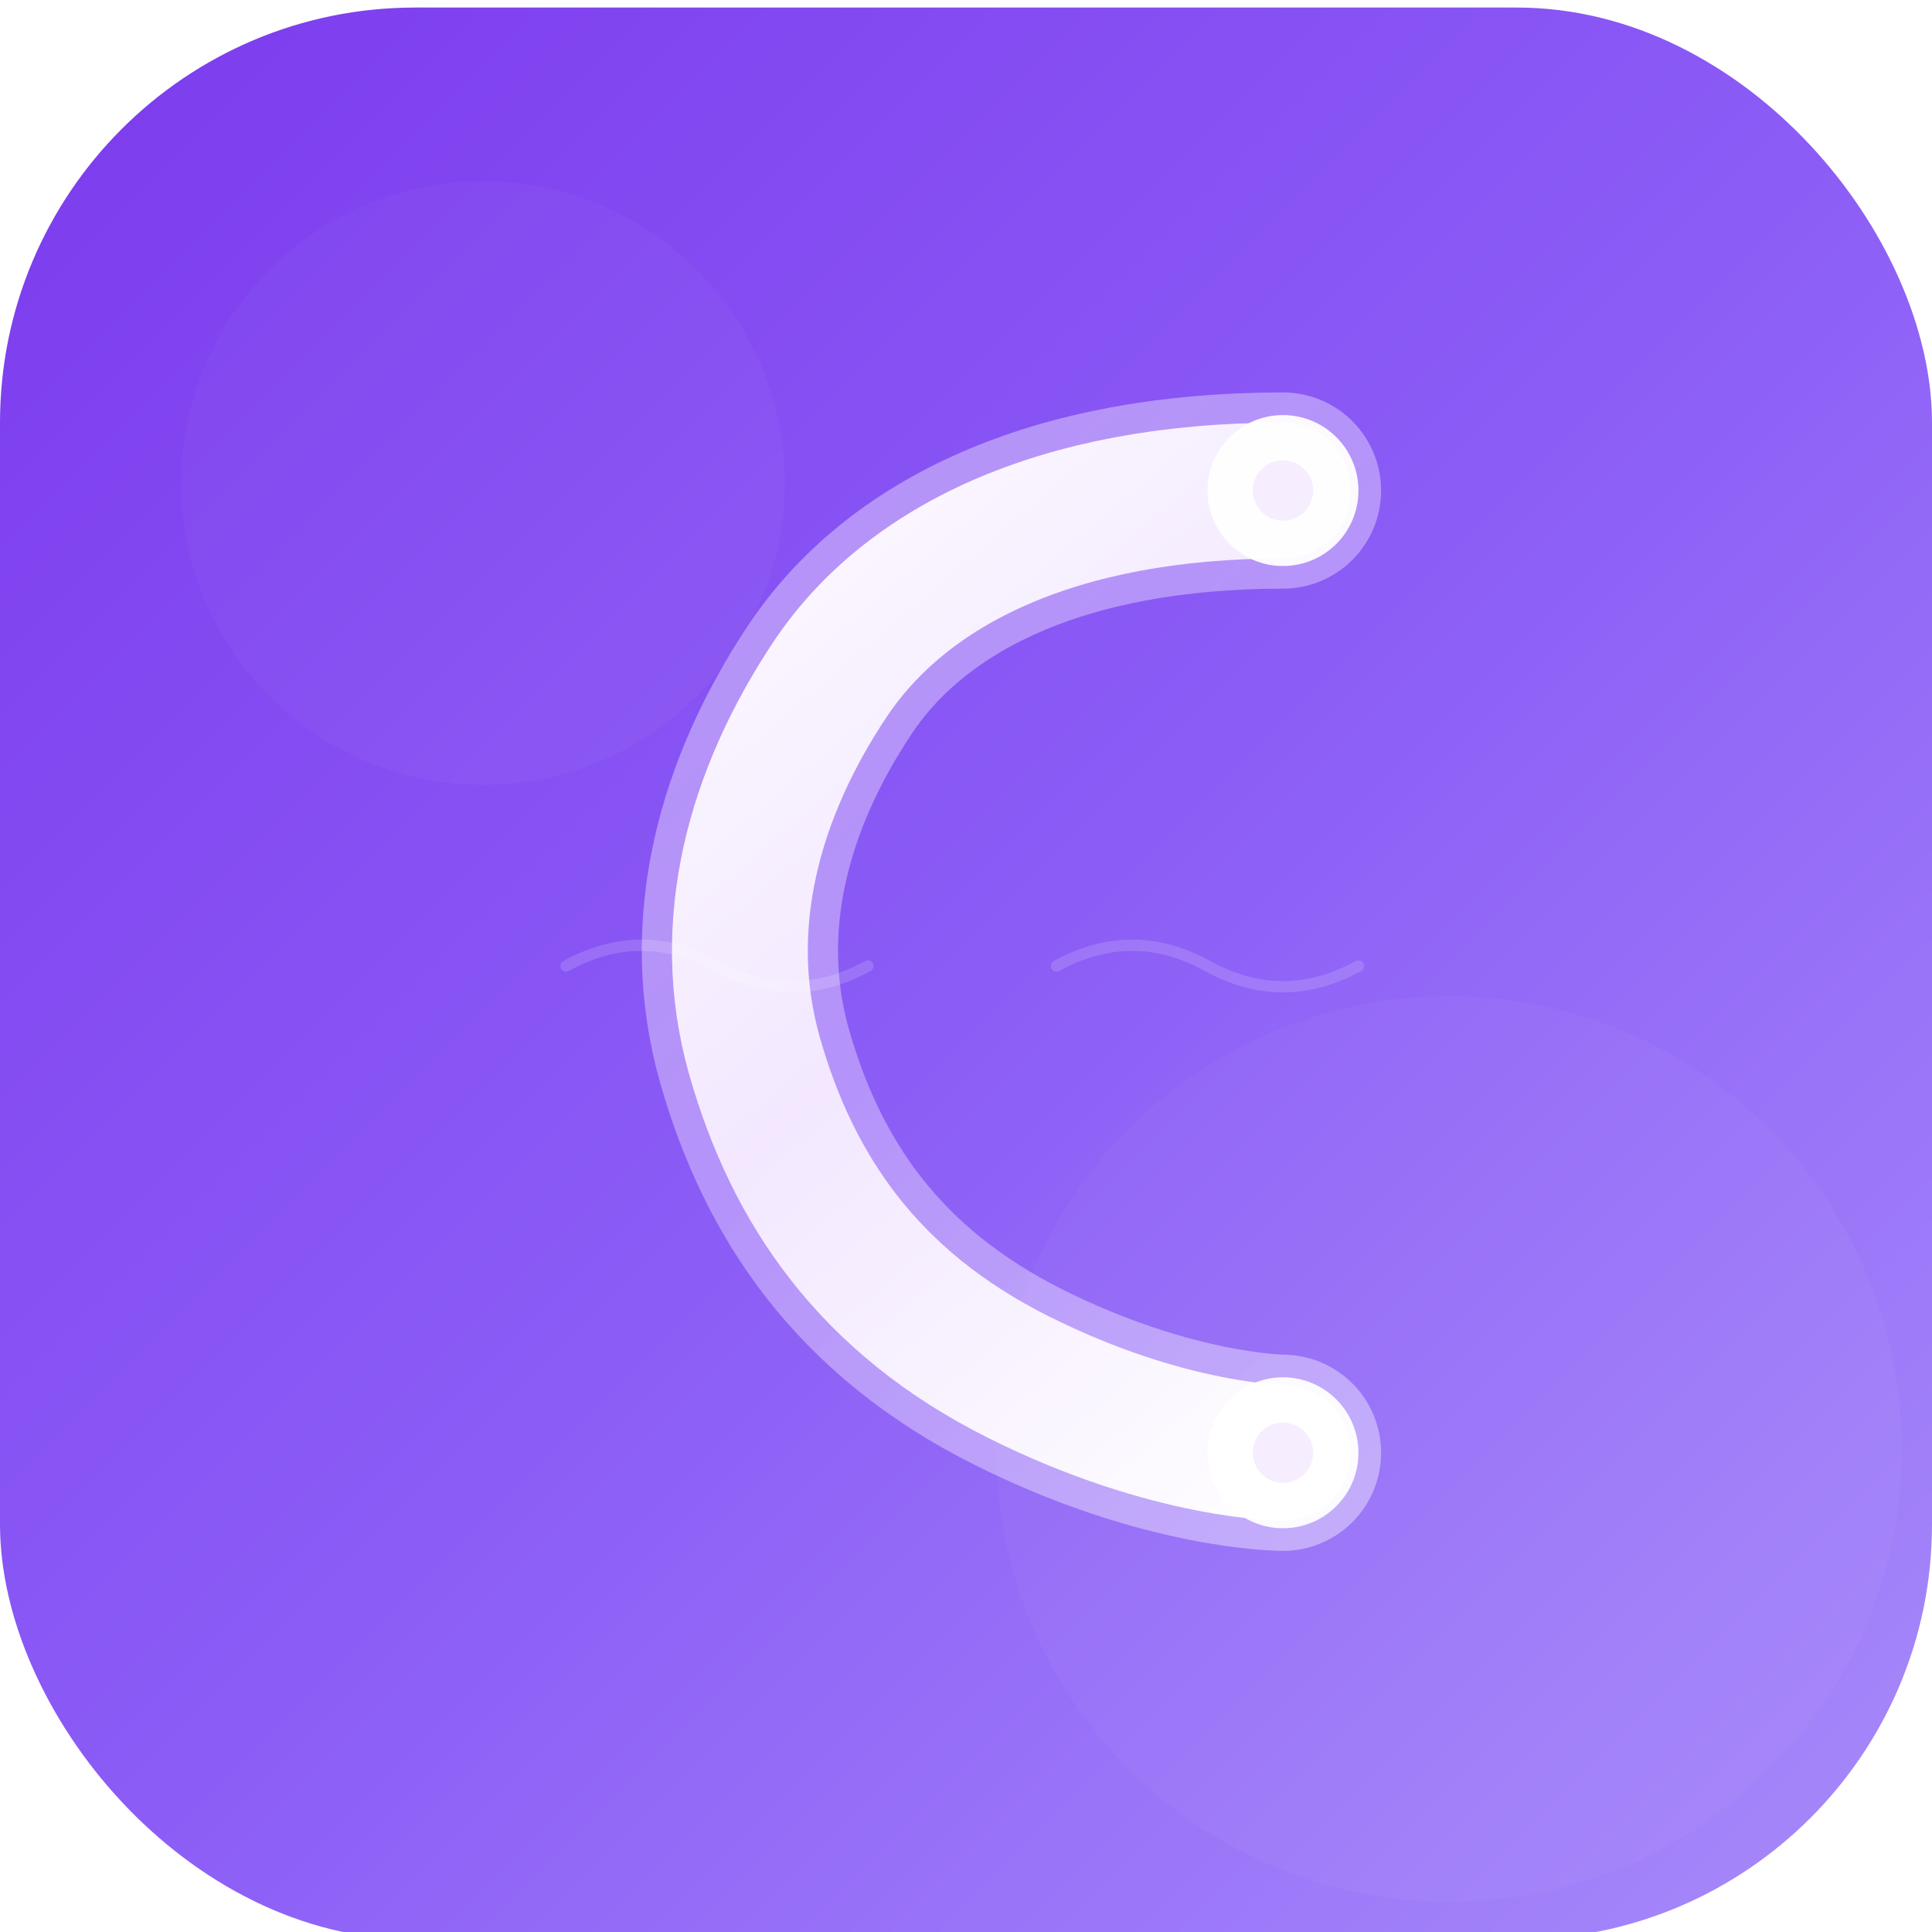 <svg width="512" height="512" viewBox="0 0 512 512" fill="none" xmlns="http://www.w3.org/2000/svg">
  <defs>
    <!-- Modern gradient with multiple stops -->
    <linearGradient id="bg-gradient" x1="0" y1="0" x2="512" y2="512" gradientUnits="userSpaceOnUse">
      <stop offset="0%" stop-color="#7c3aed" />
      <stop offset="50%" stop-color="#8b5cf6" />
      <stop offset="100%" stop-color="#a78bfa" />
    </linearGradient>

    <!-- Wire gradient -->
    <linearGradient id="wire-gradient" x1="140" y1="120" x2="372" y2="392" gradientUnits="userSpaceOnUse">
      <stop offset="0%" stop-color="#ffffff" />
      <stop offset="50%" stop-color="#f3e8ff" />
      <stop offset="100%" stop-color="#ffffff" />
    </linearGradient>

    <!-- Glow effect -->
    <filter id="glow" x="-50%" y="-50%" width="200%" height="200%">
      <feGaussianBlur stdDeviation="8" result="coloredBlur"/>
      <feMerge>
        <feMergeNode in="coloredBlur"/>
        <feMergeNode in="SourceGraphic"/>
      </feMerge>
    </filter>

    <!-- Inner shadow for depth -->
    <filter id="inner-shadow">
      <feGaussianBlur in="SourceAlpha" stdDeviation="4"/>
      <feOffset dx="0" dy="2" result="offsetblur"/>
      <feComponentTransfer>
        <feFuncA type="linear" slope="0.3"/>
      </feComponentTransfer>
      <feMerge>
        <feMergeNode/>
        <feMergeNode in="SourceGraphic"/>
      </feMerge>
    </filter>
  </defs>

  <!-- Background with rounded corners -->
  <rect width="512" height="512" rx="110" fill="url(#bg-gradient)" filter="url(#inner-shadow)"/>

  <!-- Subtle pattern overlay -->
  <circle cx="128" cy="128" r="80" fill="#ffffff" opacity="0.03"/>
  <circle cx="384" cy="384" r="120" fill="#ffffff" opacity="0.03"/>

  <!-- Main S-Wire design - more refined curve -->
  <g filter="url(#glow)">
    <!-- Outer glow path -->
    <path
      d="M 340 130
         C 280 130, 240 150, 220 180
         C 200 210, 190 245, 200 280
         C 210 315, 230 345, 270 365
         C 310 385, 340 385, 340 385"
      stroke="url(#wire-gradient)"
      stroke-width="52"
      stroke-linecap="round"
      fill="none"
      opacity="0.4"
    />

    <!-- Main wire path -->
    <path
      d="M 340 130
         C 280 130, 240 150, 220 180
         C 200 210, 190 245, 200 280
         C 210 315, 230 345, 270 365
         C 310 385, 340 385, 340 385"
      stroke="url(#wire-gradient)"
      stroke-width="36"
      stroke-linecap="round"
      fill="none"
    />

    <!-- Connection points with subtle glow -->
    <circle cx="340" cy="130" r="20" fill="#ffffff" opacity="0.95">
      <animate attributeName="opacity" values="0.9;1;0.9" dur="2s" repeatCount="indefinite"/>
    </circle>
    <circle cx="340" cy="385" r="20" fill="#ffffff" opacity="0.95">
      <animate attributeName="opacity" values="1;0.9;1" dur="2s" repeatCount="indefinite"/>
    </circle>

    <!-- Inner highlights on circles -->
    <circle cx="340" cy="130" r="8" fill="#f3e8ff" opacity="0.8"/>
    <circle cx="340" cy="385" r="8" fill="#f3e8ff" opacity="0.8"/>
  </g>

  <!-- Decorative signal waves (representing transmission) -->
  <g opacity="0.15">
    <path d="M 150 256 Q 170 245, 190 256 T 230 256" stroke="#ffffff" stroke-width="3" fill="none" stroke-linecap="round">
      <animate attributeName="opacity" values="0.15;0.4;0.15" dur="3s" repeatCount="indefinite"/>
    </path>
    <path d="M 360 256 Q 340 267, 320 256 T 280 256" stroke="#ffffff" stroke-width="3" fill="none" stroke-linecap="round">
      <animate attributeName="opacity" values="0.4;0.15;0.4" dur="3s" repeatCount="indefinite"/>
    </path>
  </g>
</svg>
